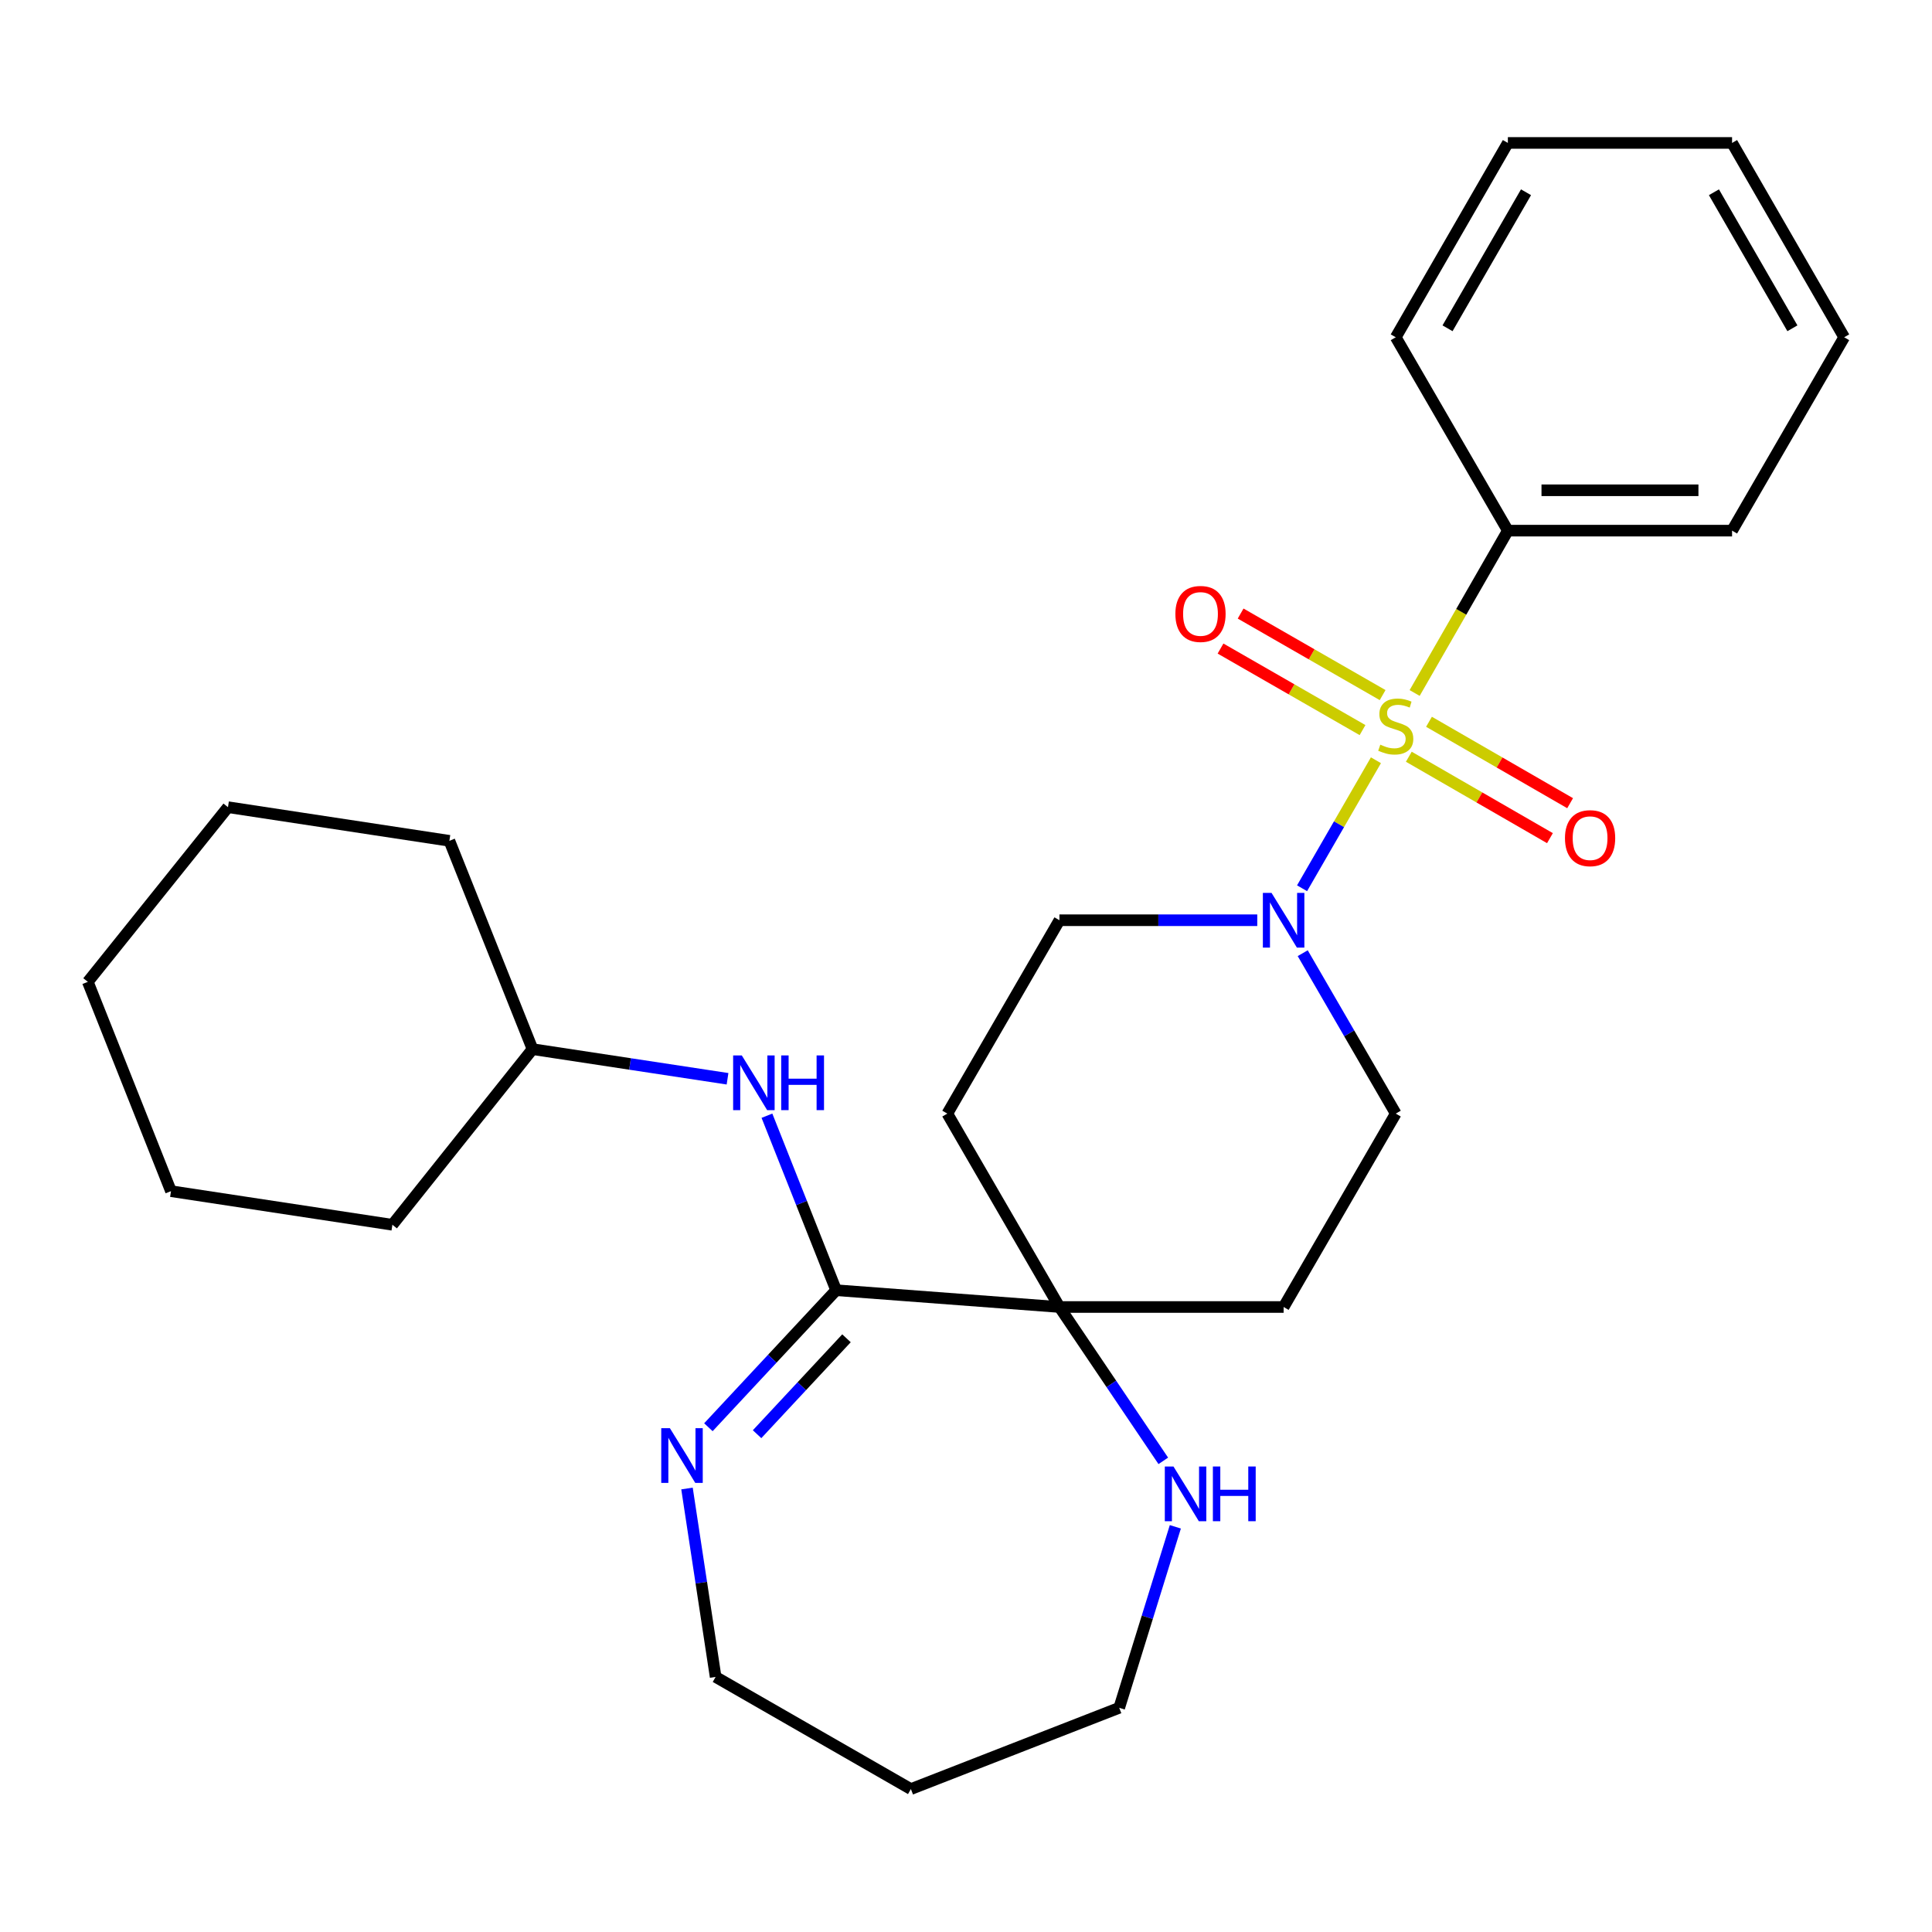 <?xml version='1.0' encoding='iso-8859-1'?>
<svg version='1.1' baseProfile='full'
              xmlns='http://www.w3.org/2000/svg'
                      xmlns:rdkit='http://www.rdkit.org/xml'
                      xmlns:xlink='http://www.w3.org/1999/xlink'
                  xml:space='preserve'
width='1000px' height='1000px' viewBox='0 0 1000 1000'>
<!-- END OF HEADER -->
<rect style='opacity:1.0;fill:#FFFFFF;stroke:none' width='1000' height='1000' x='0' y='0'> </rect>
<path class='bond-0' d='M 712.178,393.507 L 693.062,426.635' style='fill:none;fill-rule:evenodd;stroke:#CCCC00;stroke-width:6px;stroke-linecap:butt;stroke-linejoin:miter;stroke-opacity:1' />
<path class='bond-0' d='M 693.062,426.635 L 673.947,459.762' style='fill:none;fill-rule:evenodd;stroke:#0000FF;stroke-width:6px;stroke-linecap:butt;stroke-linejoin:miter;stroke-opacity:1' />
<path class='bond-5' d='M 715.647,359.779 L 678.895,338.677' style='fill:none;fill-rule:evenodd;stroke:#CCCC00;stroke-width:6px;stroke-linecap:butt;stroke-linejoin:miter;stroke-opacity:1' />
<path class='bond-5' d='M 678.895,338.677 L 642.143,317.575' style='fill:none;fill-rule:evenodd;stroke:#FF0000;stroke-width:6px;stroke-linecap:butt;stroke-linejoin:miter;stroke-opacity:1' />
<path class='bond-5' d='M 705.244,377.896 L 668.493,356.794' style='fill:none;fill-rule:evenodd;stroke:#CCCC00;stroke-width:6px;stroke-linecap:butt;stroke-linejoin:miter;stroke-opacity:1' />
<path class='bond-5' d='M 668.493,356.794 L 631.741,335.691' style='fill:none;fill-rule:evenodd;stroke:#FF0000;stroke-width:6px;stroke-linecap:butt;stroke-linejoin:miter;stroke-opacity:1' />
<path class='bond-6' d='M 729.202,391.685 L 765.726,412.755' style='fill:none;fill-rule:evenodd;stroke:#CCCC00;stroke-width:6px;stroke-linecap:butt;stroke-linejoin:miter;stroke-opacity:1' />
<path class='bond-6' d='M 765.726,412.755 L 802.25,433.826' style='fill:none;fill-rule:evenodd;stroke:#FF0000;stroke-width:6px;stroke-linecap:butt;stroke-linejoin:miter;stroke-opacity:1' />
<path class='bond-6' d='M 739.642,373.589 L 776.166,394.66' style='fill:none;fill-rule:evenodd;stroke:#CCCC00;stroke-width:6px;stroke-linecap:butt;stroke-linejoin:miter;stroke-opacity:1' />
<path class='bond-6' d='M 776.166,394.66 L 812.69,415.731' style='fill:none;fill-rule:evenodd;stroke:#FF0000;stroke-width:6px;stroke-linecap:butt;stroke-linejoin:miter;stroke-opacity:1' />
<path class='bond-7' d='M 732.219,358.69 L 756.344,316.675' style='fill:none;fill-rule:evenodd;stroke:#CCCC00;stroke-width:6px;stroke-linecap:butt;stroke-linejoin:miter;stroke-opacity:1' />
<path class='bond-7' d='M 756.344,316.675 L 780.468,274.66' style='fill:none;fill-rule:evenodd;stroke:#000000;stroke-width:6px;stroke-linecap:butt;stroke-linejoin:miter;stroke-opacity:1' />
<path class='bond-11' d='M 650.757,476.312 L 599.559,476.312' style='fill:none;fill-rule:evenodd;stroke:#0000FF;stroke-width:6px;stroke-linecap:butt;stroke-linejoin:miter;stroke-opacity:1' />
<path class='bond-11' d='M 599.559,476.312 L 548.362,476.312' style='fill:none;fill-rule:evenodd;stroke:#000000;stroke-width:6px;stroke-linecap:butt;stroke-linejoin:miter;stroke-opacity:1' />
<path class='bond-12' d='M 674.286,493.365 L 698.363,534.883' style='fill:none;fill-rule:evenodd;stroke:#0000FF;stroke-width:6px;stroke-linecap:butt;stroke-linejoin:miter;stroke-opacity:1' />
<path class='bond-12' d='M 698.363,534.883 L 722.439,576.402' style='fill:none;fill-rule:evenodd;stroke:#000000;stroke-width:6px;stroke-linecap:butt;stroke-linejoin:miter;stroke-opacity:1' />
<path class='bond-1' d='M 432.779,667.81 L 548.362,676.503' style='fill:none;fill-rule:evenodd;stroke:#000000;stroke-width:6px;stroke-linecap:butt;stroke-linejoin:miter;stroke-opacity:1' />
<path class='bond-3' d='M 432.779,667.81 L 399.722,703.271' style='fill:none;fill-rule:evenodd;stroke:#000000;stroke-width:6px;stroke-linecap:butt;stroke-linejoin:miter;stroke-opacity:1' />
<path class='bond-3' d='M 399.722,703.271 L 366.665,738.733' style='fill:none;fill-rule:evenodd;stroke:#0000FF;stroke-width:6px;stroke-linecap:butt;stroke-linejoin:miter;stroke-opacity:1' />
<path class='bond-3' d='M 438.142,692.693 L 415.002,717.516' style='fill:none;fill-rule:evenodd;stroke:#000000;stroke-width:6px;stroke-linecap:butt;stroke-linejoin:miter;stroke-opacity:1' />
<path class='bond-3' d='M 415.002,717.516 L 391.863,742.339' style='fill:none;fill-rule:evenodd;stroke:#0000FF;stroke-width:6px;stroke-linecap:butt;stroke-linejoin:miter;stroke-opacity:1' />
<path class='bond-4' d='M 432.779,667.81 L 414.873,622.65' style='fill:none;fill-rule:evenodd;stroke:#000000;stroke-width:6px;stroke-linecap:butt;stroke-linejoin:miter;stroke-opacity:1' />
<path class='bond-4' d='M 414.873,622.65 L 396.967,577.491' style='fill:none;fill-rule:evenodd;stroke:#0000FF;stroke-width:6px;stroke-linecap:butt;stroke-linejoin:miter;stroke-opacity:1' />
<path class='bond-2' d='M 548.362,676.503 L 664.398,676.503' style='fill:none;fill-rule:evenodd;stroke:#000000;stroke-width:6px;stroke-linecap:butt;stroke-linejoin:miter;stroke-opacity:1' />
<path class='bond-8' d='M 548.362,676.503 L 575.24,716.32' style='fill:none;fill-rule:evenodd;stroke:#000000;stroke-width:6px;stroke-linecap:butt;stroke-linejoin:miter;stroke-opacity:1' />
<path class='bond-8' d='M 575.24,716.32 L 602.118,756.138' style='fill:none;fill-rule:evenodd;stroke:#0000FF;stroke-width:6px;stroke-linecap:butt;stroke-linejoin:miter;stroke-opacity:1' />
<path class='bond-27' d='M 548.362,676.503 L 490.332,576.402' style='fill:none;fill-rule:evenodd;stroke:#000000;stroke-width:6px;stroke-linecap:butt;stroke-linejoin:miter;stroke-opacity:1' />
<path class='bond-14' d='M 355.591,770.449 L 363,819.213' style='fill:none;fill-rule:evenodd;stroke:#0000FF;stroke-width:6px;stroke-linecap:butt;stroke-linejoin:miter;stroke-opacity:1' />
<path class='bond-14' d='M 363,819.213 L 370.408,867.977' style='fill:none;fill-rule:evenodd;stroke:#000000;stroke-width:6px;stroke-linecap:butt;stroke-linejoin:miter;stroke-opacity:1' />
<path class='bond-13' d='M 376.571,558.371 L 326.103,550.703' style='fill:none;fill-rule:evenodd;stroke:#0000FF;stroke-width:6px;stroke-linecap:butt;stroke-linejoin:miter;stroke-opacity:1' />
<path class='bond-13' d='M 326.103,550.703 L 275.635,543.035' style='fill:none;fill-rule:evenodd;stroke:#000000;stroke-width:6px;stroke-linecap:butt;stroke-linejoin:miter;stroke-opacity:1' />
<path class='bond-17' d='M 780.468,274.66 L 896.516,274.66' style='fill:none;fill-rule:evenodd;stroke:#000000;stroke-width:6px;stroke-linecap:butt;stroke-linejoin:miter;stroke-opacity:1' />
<path class='bond-17' d='M 797.876,253.769 L 879.109,253.769' style='fill:none;fill-rule:evenodd;stroke:#000000;stroke-width:6px;stroke-linecap:butt;stroke-linejoin:miter;stroke-opacity:1' />
<path class='bond-18' d='M 780.468,274.66 L 722.439,174.57' style='fill:none;fill-rule:evenodd;stroke:#000000;stroke-width:6px;stroke-linecap:butt;stroke-linejoin:miter;stroke-opacity:1' />
<path class='bond-16' d='M 608.355,790.273 L 593.829,837.116' style='fill:none;fill-rule:evenodd;stroke:#0000FF;stroke-width:6px;stroke-linecap:butt;stroke-linejoin:miter;stroke-opacity:1' />
<path class='bond-16' d='M 593.829,837.116 L 579.303,883.958' style='fill:none;fill-rule:evenodd;stroke:#000000;stroke-width:6px;stroke-linecap:butt;stroke-linejoin:miter;stroke-opacity:1' />
<path class='bond-9' d='M 664.398,676.503 L 722.439,576.402' style='fill:none;fill-rule:evenodd;stroke:#000000;stroke-width:6px;stroke-linecap:butt;stroke-linejoin:miter;stroke-opacity:1' />
<path class='bond-10' d='M 490.332,576.402 L 548.362,476.312' style='fill:none;fill-rule:evenodd;stroke:#000000;stroke-width:6px;stroke-linecap:butt;stroke-linejoin:miter;stroke-opacity:1' />
<path class='bond-19' d='M 275.635,543.035 L 232.6,435.204' style='fill:none;fill-rule:evenodd;stroke:#000000;stroke-width:6px;stroke-linecap:butt;stroke-linejoin:miter;stroke-opacity:1' />
<path class='bond-20' d='M 275.635,543.035 L 203.098,633.944' style='fill:none;fill-rule:evenodd;stroke:#000000;stroke-width:6px;stroke-linecap:butt;stroke-linejoin:miter;stroke-opacity:1' />
<path class='bond-29' d='M 370.408,867.977 L 471.473,926.018' style='fill:none;fill-rule:evenodd;stroke:#000000;stroke-width:6px;stroke-linecap:butt;stroke-linejoin:miter;stroke-opacity:1' />
<path class='bond-15' d='M 471.473,926.018 L 579.303,883.958' style='fill:none;fill-rule:evenodd;stroke:#000000;stroke-width:6px;stroke-linecap:butt;stroke-linejoin:miter;stroke-opacity:1' />
<path class='bond-22' d='M 896.516,274.66 L 954.545,174.57' style='fill:none;fill-rule:evenodd;stroke:#000000;stroke-width:6px;stroke-linecap:butt;stroke-linejoin:miter;stroke-opacity:1' />
<path class='bond-21' d='M 722.439,174.57 L 780.468,73.982' style='fill:none;fill-rule:evenodd;stroke:#000000;stroke-width:6px;stroke-linecap:butt;stroke-linejoin:miter;stroke-opacity:1' />
<path class='bond-21' d='M 749.239,169.921 L 789.859,99.509' style='fill:none;fill-rule:evenodd;stroke:#000000;stroke-width:6px;stroke-linecap:butt;stroke-linejoin:miter;stroke-opacity:1' />
<path class='bond-24' d='M 232.6,435.204 L 118.003,417.795' style='fill:none;fill-rule:evenodd;stroke:#000000;stroke-width:6px;stroke-linecap:butt;stroke-linejoin:miter;stroke-opacity:1' />
<path class='bond-23' d='M 203.098,633.944 L 88.501,616.547' style='fill:none;fill-rule:evenodd;stroke:#000000;stroke-width:6px;stroke-linecap:butt;stroke-linejoin:miter;stroke-opacity:1' />
<path class='bond-26' d='M 780.468,73.982 L 896.516,73.982' style='fill:none;fill-rule:evenodd;stroke:#000000;stroke-width:6px;stroke-linecap:butt;stroke-linejoin:miter;stroke-opacity:1' />
<path class='bond-28' d='M 954.545,174.57 L 896.516,73.982' style='fill:none;fill-rule:evenodd;stroke:#000000;stroke-width:6px;stroke-linecap:butt;stroke-linejoin:miter;stroke-opacity:1' />
<path class='bond-28' d='M 927.746,169.921 L 887.125,99.509' style='fill:none;fill-rule:evenodd;stroke:#000000;stroke-width:6px;stroke-linecap:butt;stroke-linejoin:miter;stroke-opacity:1' />
<path class='bond-25' d='M 88.501,616.547 L 45.455,508.205' style='fill:none;fill-rule:evenodd;stroke:#000000;stroke-width:6px;stroke-linecap:butt;stroke-linejoin:miter;stroke-opacity:1' />
<path class='bond-30' d='M 118.003,417.795 L 45.455,508.205' style='fill:none;fill-rule:evenodd;stroke:#000000;stroke-width:6px;stroke-linecap:butt;stroke-linejoin:miter;stroke-opacity:1' />
<path  class='atom-0' d='M 714.439 385.444
Q 714.759 385.564, 716.079 386.124
Q 717.399 386.684, 718.839 387.044
Q 720.319 387.364, 721.759 387.364
Q 724.439 387.364, 725.999 386.084
Q 727.559 384.764, 727.559 382.484
Q 727.559 380.924, 726.759 379.964
Q 725.999 379.004, 724.799 378.484
Q 723.599 377.964, 721.599 377.364
Q 719.079 376.604, 717.559 375.884
Q 716.079 375.164, 714.999 373.644
Q 713.959 372.124, 713.959 369.564
Q 713.959 366.004, 716.359 363.804
Q 718.799 361.604, 723.599 361.604
Q 726.879 361.604, 730.599 363.164
L 729.679 366.244
Q 726.279 364.844, 723.719 364.844
Q 720.959 364.844, 719.439 366.004
Q 717.919 367.124, 717.959 369.084
Q 717.959 370.604, 718.719 371.524
Q 719.519 372.444, 720.639 372.964
Q 721.799 373.484, 723.719 374.084
Q 726.279 374.884, 727.799 375.684
Q 729.319 376.484, 730.399 378.124
Q 731.519 379.724, 731.519 382.484
Q 731.519 386.404, 728.879 388.524
Q 726.279 390.604, 721.919 390.604
Q 719.399 390.604, 717.479 390.044
Q 715.599 389.524, 713.359 388.604
L 714.439 385.444
' fill='#CCCC00'/>
<path  class='atom-1' d='M 658.138 462.152
L 667.418 477.152
Q 668.338 478.632, 669.818 481.312
Q 671.298 483.992, 671.378 484.152
L 671.378 462.152
L 675.138 462.152
L 675.138 490.472
L 671.258 490.472
L 661.298 474.072
Q 660.138 472.152, 658.898 469.952
Q 657.698 467.752, 657.338 467.072
L 657.338 490.472
L 653.658 490.472
L 653.658 462.152
L 658.138 462.152
' fill='#0000FF'/>
<path  class='atom-4' d='M 346.74 739.232
L 356.02 754.232
Q 356.94 755.712, 358.42 758.392
Q 359.9 761.072, 359.98 761.232
L 359.98 739.232
L 363.74 739.232
L 363.74 767.552
L 359.86 767.552
L 349.9 751.152
Q 348.74 749.232, 347.5 747.032
Q 346.3 744.832, 345.94 744.152
L 345.94 767.552
L 342.26 767.552
L 342.26 739.232
L 346.74 739.232
' fill='#0000FF'/>
<path  class='atom-5' d='M 383.948 546.284
L 393.228 561.284
Q 394.148 562.764, 395.628 565.444
Q 397.108 568.124, 397.188 568.284
L 397.188 546.284
L 400.948 546.284
L 400.948 574.604
L 397.068 574.604
L 387.108 558.204
Q 385.948 556.284, 384.708 554.084
Q 383.508 551.884, 383.148 551.204
L 383.148 574.604
L 379.468 574.604
L 379.468 546.284
L 383.948 546.284
' fill='#0000FF'/>
<path  class='atom-5' d='M 404.348 546.284
L 408.188 546.284
L 408.188 558.324
L 422.668 558.324
L 422.668 546.284
L 426.508 546.284
L 426.508 574.604
L 422.668 574.604
L 422.668 561.524
L 408.188 561.524
L 408.188 574.604
L 404.348 574.604
L 404.348 546.284
' fill='#0000FF'/>
<path  class='atom-6' d='M 608.375 317.774
Q 608.375 310.974, 611.735 307.174
Q 615.095 303.374, 621.375 303.374
Q 627.655 303.374, 631.015 307.174
Q 634.375 310.974, 634.375 317.774
Q 634.375 324.654, 630.975 328.574
Q 627.575 332.454, 621.375 332.454
Q 615.135 332.454, 611.735 328.574
Q 608.375 324.694, 608.375 317.774
M 621.375 329.254
Q 625.695 329.254, 628.015 326.374
Q 630.375 323.454, 630.375 317.774
Q 630.375 312.214, 628.015 309.414
Q 625.695 306.574, 621.375 306.574
Q 617.055 306.574, 614.695 309.374
Q 612.375 312.174, 612.375 317.774
Q 612.375 323.494, 614.695 326.374
Q 617.055 329.254, 621.375 329.254
' fill='#FF0000'/>
<path  class='atom-7' d='M 810.027 433.833
Q 810.027 427.033, 813.387 423.233
Q 816.747 419.433, 823.027 419.433
Q 829.307 419.433, 832.667 423.233
Q 836.027 427.033, 836.027 433.833
Q 836.027 440.713, 832.627 444.633
Q 829.227 448.513, 823.027 448.513
Q 816.787 448.513, 813.387 444.633
Q 810.027 440.753, 810.027 433.833
M 823.027 445.313
Q 827.347 445.313, 829.667 442.433
Q 832.027 439.513, 832.027 433.833
Q 832.027 428.273, 829.667 425.473
Q 827.347 422.633, 823.027 422.633
Q 818.707 422.633, 816.347 425.433
Q 814.027 428.233, 814.027 433.833
Q 814.027 439.553, 816.347 442.433
Q 818.707 445.313, 823.027 445.313
' fill='#FF0000'/>
<path  class='atom-9' d='M 607.385 759.055
L 616.665 774.055
Q 617.585 775.535, 619.065 778.215
Q 620.545 780.895, 620.625 781.055
L 620.625 759.055
L 624.385 759.055
L 624.385 787.375
L 620.505 787.375
L 610.545 770.975
Q 609.385 769.055, 608.145 766.855
Q 606.945 764.655, 606.585 763.975
L 606.585 787.375
L 602.905 787.375
L 602.905 759.055
L 607.385 759.055
' fill='#0000FF'/>
<path  class='atom-9' d='M 627.785 759.055
L 631.625 759.055
L 631.625 771.095
L 646.105 771.095
L 646.105 759.055
L 649.945 759.055
L 649.945 787.375
L 646.105 787.375
L 646.105 774.295
L 631.625 774.295
L 631.625 787.375
L 627.785 787.375
L 627.785 759.055
' fill='#0000FF'/>
</svg>
